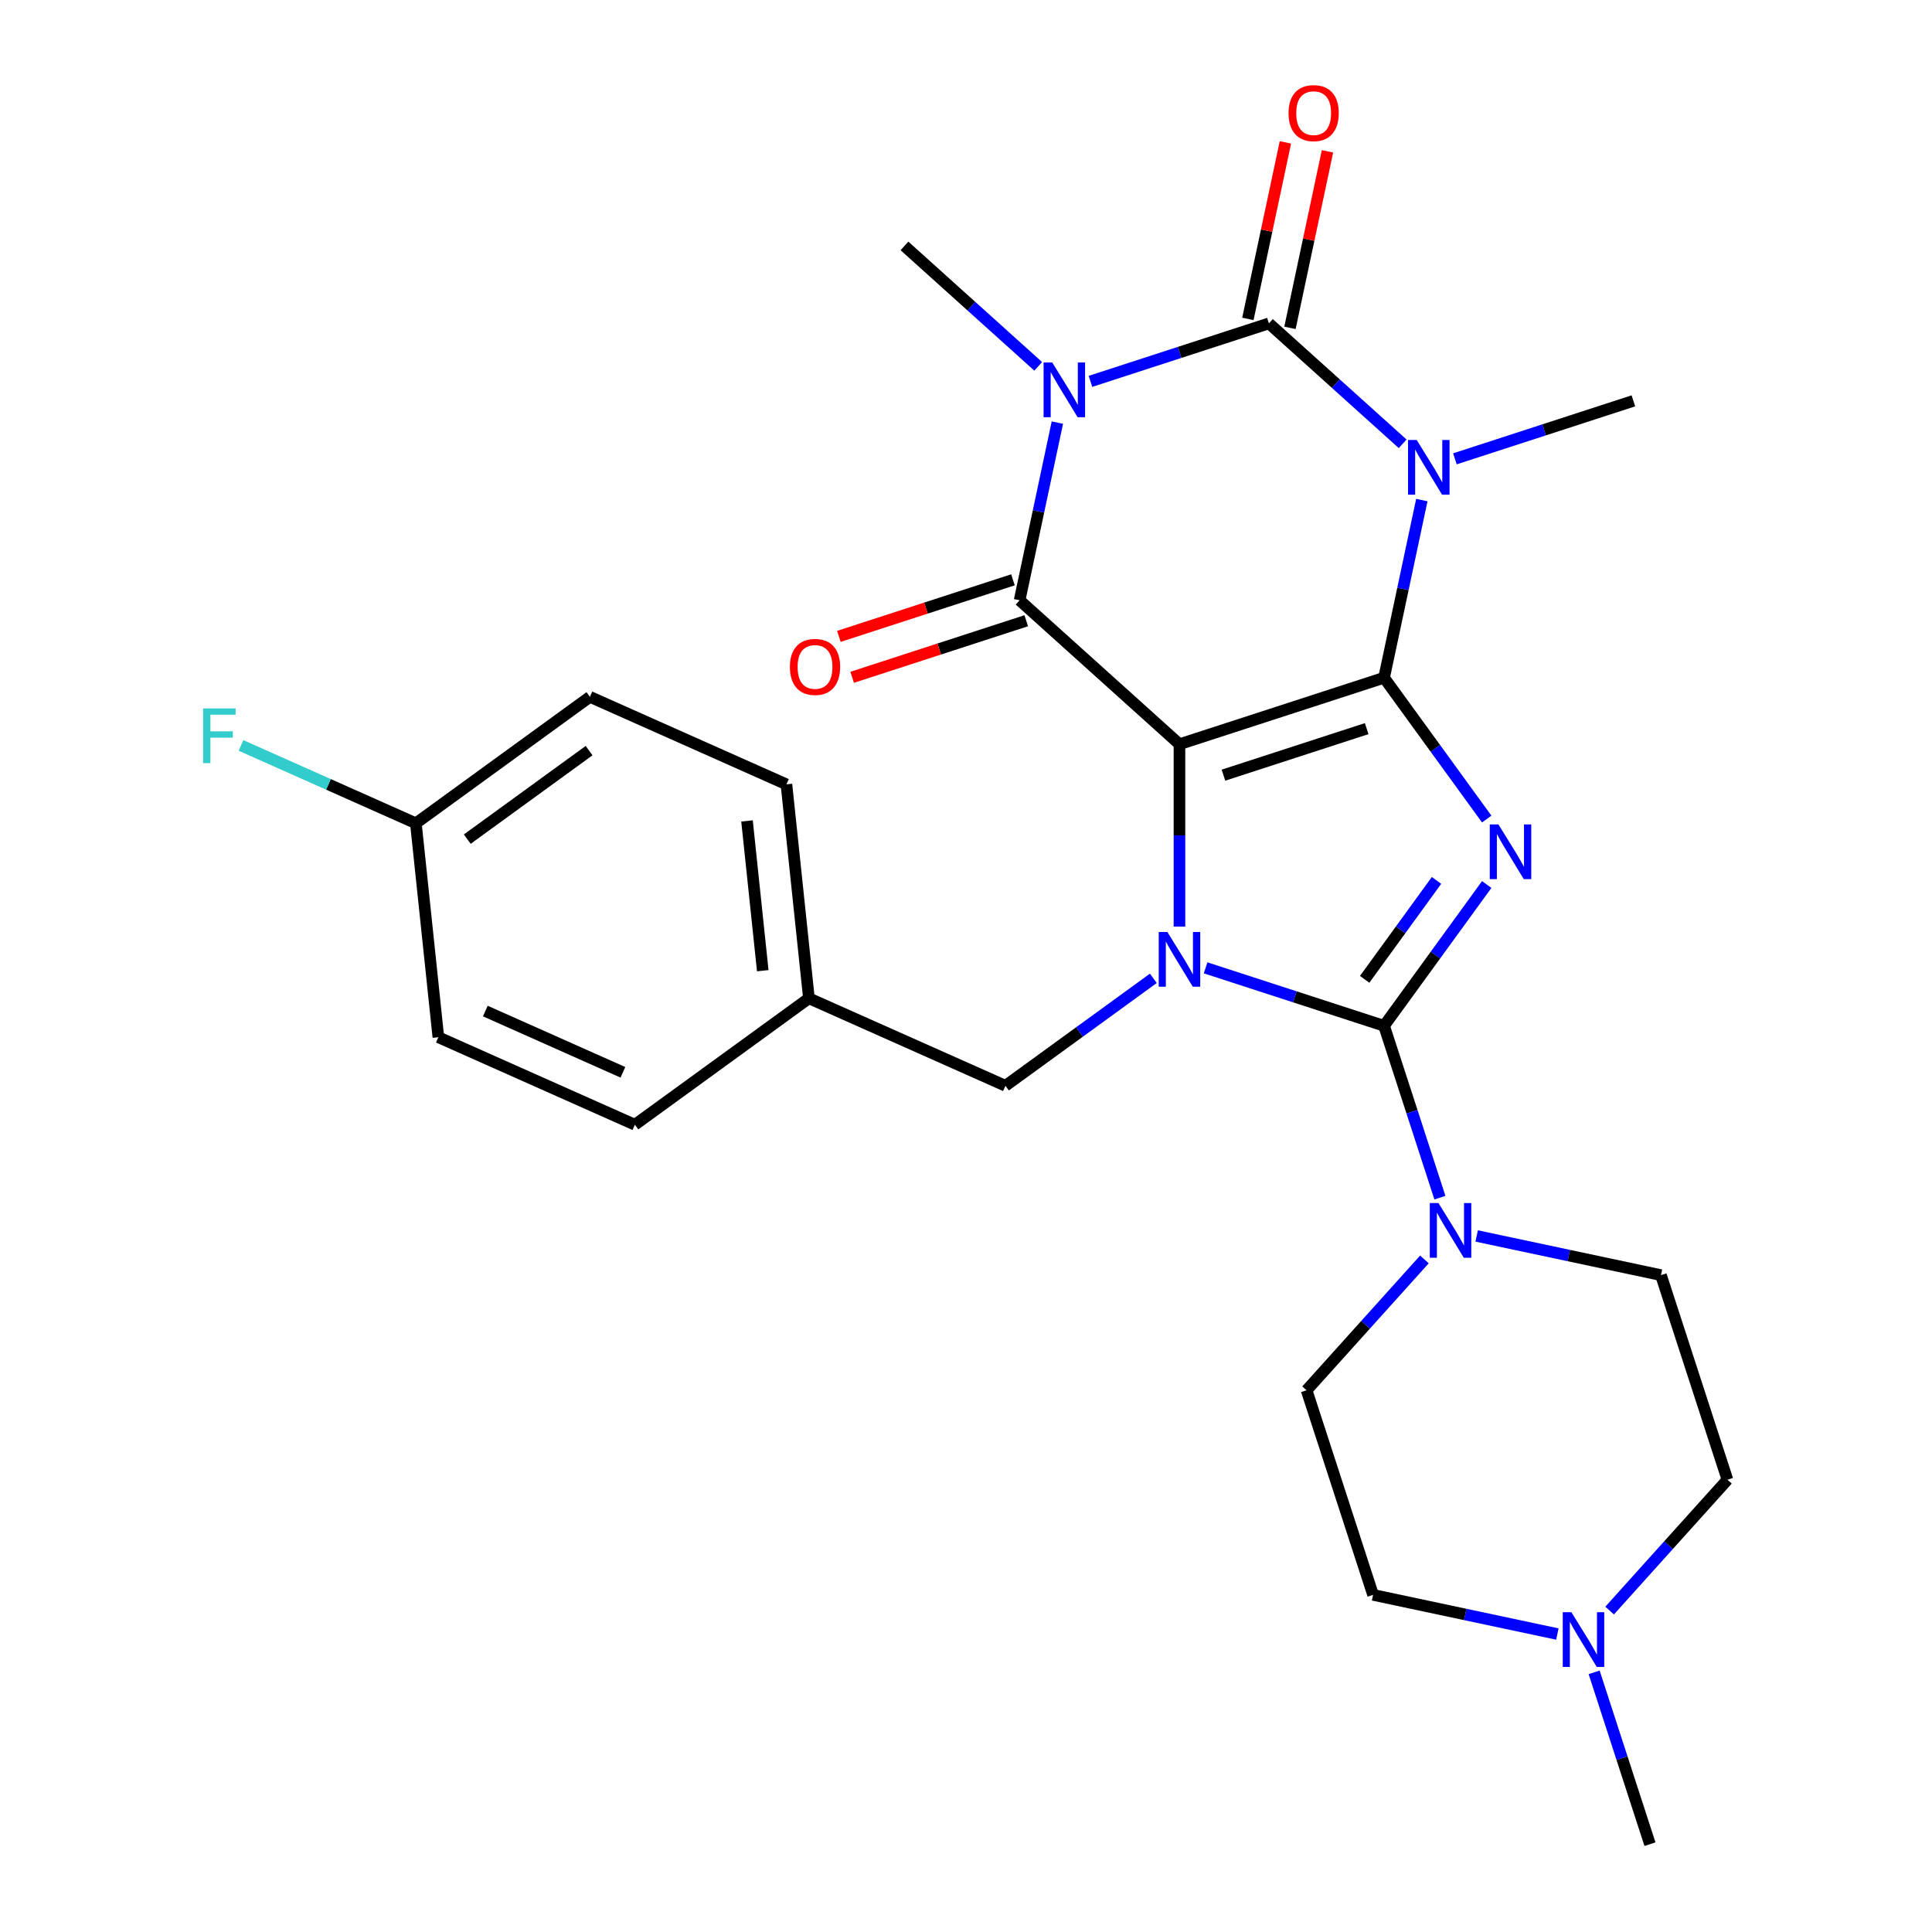 <?xml version='1.0' encoding='iso-8859-1'?>
<svg version='1.1' baseProfile='full'
              xmlns='http://www.w3.org/2000/svg'
                      xmlns:rdkit='http://www.rdkit.org/xml'
                      xmlns:xlink='http://www.w3.org/1999/xlink'
                  xml:space='preserve'
width='1000px' height='1000px' viewBox='0 0 1000 1000'>
<!-- END OF HEADER -->
<rect style='opacity:1.0;fill:#FFFFFF;stroke:none' width='1000' height='1000' x='0' y='0'> </rect>
<path class='bond-0' d='M 716.39,350.8 L 610.494,385.208' style='fill:none;fill-rule:evenodd;stroke:#000000;stroke-width:6px;stroke-linecap:butt;stroke-linejoin:miter;stroke-opacity:1' />
<path class='bond-0' d='M 707.387,377.14 L 633.259,401.226' style='fill:none;fill-rule:evenodd;stroke:#000000;stroke-width:6px;stroke-linecap:butt;stroke-linejoin:miter;stroke-opacity:1' />
<path class='bond-1' d='M 716.39,350.8 L 742.958,387.368' style='fill:none;fill-rule:evenodd;stroke:#000000;stroke-width:6px;stroke-linecap:butt;stroke-linejoin:miter;stroke-opacity:1' />
<path class='bond-1' d='M 742.958,387.368 L 769.527,423.937' style='fill:none;fill-rule:evenodd;stroke:#0000FF;stroke-width:6px;stroke-linecap:butt;stroke-linejoin:miter;stroke-opacity:1' />
<path class='bond-2' d='M 716.39,350.8 L 726.164,304.816' style='fill:none;fill-rule:evenodd;stroke:#000000;stroke-width:6px;stroke-linecap:butt;stroke-linejoin:miter;stroke-opacity:1' />
<path class='bond-2' d='M 726.164,304.816 L 735.938,258.831' style='fill:none;fill-rule:evenodd;stroke:#0000FF;stroke-width:6px;stroke-linecap:butt;stroke-linejoin:miter;stroke-opacity:1' />
<path class='bond-4' d='M 610.494,385.208 L 610.494,432.409' style='fill:none;fill-rule:evenodd;stroke:#000000;stroke-width:6px;stroke-linecap:butt;stroke-linejoin:miter;stroke-opacity:1' />
<path class='bond-4' d='M 610.494,432.409 L 610.494,479.61' style='fill:none;fill-rule:evenodd;stroke:#0000FF;stroke-width:6px;stroke-linecap:butt;stroke-linejoin:miter;stroke-opacity:1' />
<path class='bond-7' d='M 610.494,385.208 L 527.748,310.703' style='fill:none;fill-rule:evenodd;stroke:#000000;stroke-width:6px;stroke-linecap:butt;stroke-linejoin:miter;stroke-opacity:1' />
<path class='bond-3' d='M 769.527,457.824 L 742.958,494.393' style='fill:none;fill-rule:evenodd;stroke:#0000FF;stroke-width:6px;stroke-linecap:butt;stroke-linejoin:miter;stroke-opacity:1' />
<path class='bond-3' d='M 742.958,494.393 L 716.39,530.961' style='fill:none;fill-rule:evenodd;stroke:#000000;stroke-width:6px;stroke-linecap:butt;stroke-linejoin:miter;stroke-opacity:1' />
<path class='bond-3' d='M 743.54,455.705 L 724.942,481.303' style='fill:none;fill-rule:evenodd;stroke:#0000FF;stroke-width:6px;stroke-linecap:butt;stroke-linejoin:miter;stroke-opacity:1' />
<path class='bond-3' d='M 724.942,481.303 L 706.344,506.901' style='fill:none;fill-rule:evenodd;stroke:#000000;stroke-width:6px;stroke-linecap:butt;stroke-linejoin:miter;stroke-opacity:1' />
<path class='bond-6' d='M 726.016,229.711 L 691.405,198.547' style='fill:none;fill-rule:evenodd;stroke:#0000FF;stroke-width:6px;stroke-linecap:butt;stroke-linejoin:miter;stroke-opacity:1' />
<path class='bond-6' d='M 691.405,198.547 L 656.794,167.383' style='fill:none;fill-rule:evenodd;stroke:#000000;stroke-width:6px;stroke-linecap:butt;stroke-linejoin:miter;stroke-opacity:1' />
<path class='bond-15' d='M 753.063,237.493 L 799.25,222.487' style='fill:none;fill-rule:evenodd;stroke:#0000FF;stroke-width:6px;stroke-linecap:butt;stroke-linejoin:miter;stroke-opacity:1' />
<path class='bond-15' d='M 799.25,222.487 L 845.436,207.48' style='fill:none;fill-rule:evenodd;stroke:#000000;stroke-width:6px;stroke-linecap:butt;stroke-linejoin:miter;stroke-opacity:1' />
<path class='bond-8' d='M 716.39,530.961 L 730.841,575.437' style='fill:none;fill-rule:evenodd;stroke:#000000;stroke-width:6px;stroke-linecap:butt;stroke-linejoin:miter;stroke-opacity:1' />
<path class='bond-8' d='M 730.841,575.437 L 745.292,619.914' style='fill:none;fill-rule:evenodd;stroke:#0000FF;stroke-width:6px;stroke-linecap:butt;stroke-linejoin:miter;stroke-opacity:1' />
<path class='bond-28' d='M 716.39,530.961 L 670.203,515.954' style='fill:none;fill-rule:evenodd;stroke:#000000;stroke-width:6px;stroke-linecap:butt;stroke-linejoin:miter;stroke-opacity:1' />
<path class='bond-28' d='M 670.203,515.954 L 624.017,500.948' style='fill:none;fill-rule:evenodd;stroke:#0000FF;stroke-width:6px;stroke-linecap:butt;stroke-linejoin:miter;stroke-opacity:1' />
<path class='bond-9' d='M 596.97,506.379 L 558.691,534.19' style='fill:none;fill-rule:evenodd;stroke:#0000FF;stroke-width:6px;stroke-linecap:butt;stroke-linejoin:miter;stroke-opacity:1' />
<path class='bond-9' d='M 558.691,534.19 L 520.413,562.001' style='fill:none;fill-rule:evenodd;stroke:#000000;stroke-width:6px;stroke-linecap:butt;stroke-linejoin:miter;stroke-opacity:1' />
<path class='bond-5' d='M 564.421,197.396 L 610.607,182.389' style='fill:none;fill-rule:evenodd;stroke:#0000FF;stroke-width:6px;stroke-linecap:butt;stroke-linejoin:miter;stroke-opacity:1' />
<path class='bond-5' d='M 610.607,182.389 L 656.794,167.383' style='fill:none;fill-rule:evenodd;stroke:#000000;stroke-width:6px;stroke-linecap:butt;stroke-linejoin:miter;stroke-opacity:1' />
<path class='bond-16' d='M 537.374,189.614 L 502.763,158.45' style='fill:none;fill-rule:evenodd;stroke:#0000FF;stroke-width:6px;stroke-linecap:butt;stroke-linejoin:miter;stroke-opacity:1' />
<path class='bond-16' d='M 502.763,158.45 L 468.152,127.286' style='fill:none;fill-rule:evenodd;stroke:#000000;stroke-width:6px;stroke-linecap:butt;stroke-linejoin:miter;stroke-opacity:1' />
<path class='bond-27' d='M 547.296,218.734 L 537.522,264.718' style='fill:none;fill-rule:evenodd;stroke:#0000FF;stroke-width:6px;stroke-linecap:butt;stroke-linejoin:miter;stroke-opacity:1' />
<path class='bond-27' d='M 537.522,264.718 L 527.748,310.703' style='fill:none;fill-rule:evenodd;stroke:#000000;stroke-width:6px;stroke-linecap:butt;stroke-linejoin:miter;stroke-opacity:1' />
<path class='bond-11' d='M 667.685,169.698 L 677.395,124.013' style='fill:none;fill-rule:evenodd;stroke:#000000;stroke-width:6px;stroke-linecap:butt;stroke-linejoin:miter;stroke-opacity:1' />
<path class='bond-11' d='M 677.395,124.013 L 687.106,78.329' style='fill:none;fill-rule:evenodd;stroke:#FF0000;stroke-width:6px;stroke-linecap:butt;stroke-linejoin:miter;stroke-opacity:1' />
<path class='bond-11' d='M 645.902,165.068 L 655.613,119.383' style='fill:none;fill-rule:evenodd;stroke:#000000;stroke-width:6px;stroke-linecap:butt;stroke-linejoin:miter;stroke-opacity:1' />
<path class='bond-11' d='M 655.613,119.383 L 665.323,73.699' style='fill:none;fill-rule:evenodd;stroke:#FF0000;stroke-width:6px;stroke-linecap:butt;stroke-linejoin:miter;stroke-opacity:1' />
<path class='bond-12' d='M 524.307,300.113 L 479.251,314.753' style='fill:none;fill-rule:evenodd;stroke:#000000;stroke-width:6px;stroke-linecap:butt;stroke-linejoin:miter;stroke-opacity:1' />
<path class='bond-12' d='M 479.251,314.753 L 434.194,329.393' style='fill:none;fill-rule:evenodd;stroke:#FF0000;stroke-width:6px;stroke-linecap:butt;stroke-linejoin:miter;stroke-opacity:1' />
<path class='bond-12' d='M 531.188,321.293 L 486.132,335.932' style='fill:none;fill-rule:evenodd;stroke:#000000;stroke-width:6px;stroke-linecap:butt;stroke-linejoin:miter;stroke-opacity:1' />
<path class='bond-12' d='M 486.132,335.932 L 441.076,350.572' style='fill:none;fill-rule:evenodd;stroke:#FF0000;stroke-width:6px;stroke-linecap:butt;stroke-linejoin:miter;stroke-opacity:1' />
<path class='bond-13' d='M 764.321,639.732 L 812.015,649.87' style='fill:none;fill-rule:evenodd;stroke:#0000FF;stroke-width:6px;stroke-linecap:butt;stroke-linejoin:miter;stroke-opacity:1' />
<path class='bond-13' d='M 812.015,649.87 L 859.71,660.007' style='fill:none;fill-rule:evenodd;stroke:#000000;stroke-width:6px;stroke-linecap:butt;stroke-linejoin:miter;stroke-opacity:1' />
<path class='bond-14' d='M 737.274,651.877 L 706.783,685.74' style='fill:none;fill-rule:evenodd;stroke:#0000FF;stroke-width:6px;stroke-linecap:butt;stroke-linejoin:miter;stroke-opacity:1' />
<path class='bond-14' d='M 706.783,685.74 L 676.292,719.603' style='fill:none;fill-rule:evenodd;stroke:#000000;stroke-width:6px;stroke-linecap:butt;stroke-linejoin:miter;stroke-opacity:1' />
<path class='bond-19' d='M 520.413,562.001 L 418.694,516.712' style='fill:none;fill-rule:evenodd;stroke:#000000;stroke-width:6px;stroke-linecap:butt;stroke-linejoin:miter;stroke-opacity:1' />
<path class='bond-10' d='M 806.089,845.775 L 758.395,835.637' style='fill:none;fill-rule:evenodd;stroke:#0000FF;stroke-width:6px;stroke-linecap:butt;stroke-linejoin:miter;stroke-opacity:1' />
<path class='bond-10' d='M 758.395,835.637 L 710.7,825.499' style='fill:none;fill-rule:evenodd;stroke:#000000;stroke-width:6px;stroke-linecap:butt;stroke-linejoin:miter;stroke-opacity:1' />
<path class='bond-26' d='M 825.118,865.593 L 839.569,910.069' style='fill:none;fill-rule:evenodd;stroke:#0000FF;stroke-width:6px;stroke-linecap:butt;stroke-linejoin:miter;stroke-opacity:1' />
<path class='bond-26' d='M 839.569,910.069 L 854.02,954.545' style='fill:none;fill-rule:evenodd;stroke:#000000;stroke-width:6px;stroke-linecap:butt;stroke-linejoin:miter;stroke-opacity:1' />
<path class='bond-29' d='M 833.136,833.63 L 863.627,799.767' style='fill:none;fill-rule:evenodd;stroke:#0000FF;stroke-width:6px;stroke-linecap:butt;stroke-linejoin:miter;stroke-opacity:1' />
<path class='bond-29' d='M 863.627,799.767 L 894.118,765.903' style='fill:none;fill-rule:evenodd;stroke:#000000;stroke-width:6px;stroke-linecap:butt;stroke-linejoin:miter;stroke-opacity:1' />
<path class='bond-18' d='M 859.71,660.007 L 894.118,765.903' style='fill:none;fill-rule:evenodd;stroke:#000000;stroke-width:6px;stroke-linecap:butt;stroke-linejoin:miter;stroke-opacity:1' />
<path class='bond-17' d='M 676.292,719.603 L 710.7,825.499' style='fill:none;fill-rule:evenodd;stroke:#000000;stroke-width:6px;stroke-linecap:butt;stroke-linejoin:miter;stroke-opacity:1' />
<path class='bond-22' d='M 418.694,516.712 L 328.613,582.16' style='fill:none;fill-rule:evenodd;stroke:#000000;stroke-width:6px;stroke-linecap:butt;stroke-linejoin:miter;stroke-opacity:1' />
<path class='bond-23' d='M 418.694,516.712 L 407.055,405.977' style='fill:none;fill-rule:evenodd;stroke:#000000;stroke-width:6px;stroke-linecap:butt;stroke-linejoin:miter;stroke-opacity:1' />
<path class='bond-23' d='M 394.801,502.43 L 386.653,424.915' style='fill:none;fill-rule:evenodd;stroke:#000000;stroke-width:6px;stroke-linecap:butt;stroke-linejoin:miter;stroke-opacity:1' />
<path class='bond-20' d='M 215.255,426.136 L 305.335,360.688' style='fill:none;fill-rule:evenodd;stroke:#000000;stroke-width:6px;stroke-linecap:butt;stroke-linejoin:miter;stroke-opacity:1' />
<path class='bond-20' d='M 241.856,434.335 L 304.913,388.522' style='fill:none;fill-rule:evenodd;stroke:#000000;stroke-width:6px;stroke-linecap:butt;stroke-linejoin:miter;stroke-opacity:1' />
<path class='bond-21' d='M 215.255,426.136 L 169.997,405.986' style='fill:none;fill-rule:evenodd;stroke:#000000;stroke-width:6px;stroke-linecap:butt;stroke-linejoin:miter;stroke-opacity:1' />
<path class='bond-21' d='M 169.997,405.986 L 124.739,385.835' style='fill:none;fill-rule:evenodd;stroke:#33CCCC;stroke-width:6px;stroke-linecap:butt;stroke-linejoin:miter;stroke-opacity:1' />
<path class='bond-30' d='M 215.255,426.136 L 226.894,536.871' style='fill:none;fill-rule:evenodd;stroke:#000000;stroke-width:6px;stroke-linecap:butt;stroke-linejoin:miter;stroke-opacity:1' />
<path class='bond-25' d='M 328.613,582.16 L 226.894,536.871' style='fill:none;fill-rule:evenodd;stroke:#000000;stroke-width:6px;stroke-linecap:butt;stroke-linejoin:miter;stroke-opacity:1' />
<path class='bond-25' d='M 322.413,555.023 L 251.209,523.321' style='fill:none;fill-rule:evenodd;stroke:#000000;stroke-width:6px;stroke-linecap:butt;stroke-linejoin:miter;stroke-opacity:1' />
<path class='bond-24' d='M 407.055,405.977 L 305.335,360.688' style='fill:none;fill-rule:evenodd;stroke:#000000;stroke-width:6px;stroke-linecap:butt;stroke-linejoin:miter;stroke-opacity:1' />
<path  class='atom-2' d='M 775.577 426.721
L 784.857 441.721
Q 785.777 443.201, 787.257 445.881
Q 788.737 448.561, 788.817 448.721
L 788.817 426.721
L 792.577 426.721
L 792.577 455.041
L 788.697 455.041
L 778.737 438.641
Q 777.577 436.721, 776.337 434.521
Q 775.137 432.321, 774.777 431.641
L 774.777 455.041
L 771.097 455.041
L 771.097 426.721
L 775.577 426.721
' fill='#0000FF'/>
<path  class='atom-3' d='M 733.28 227.727
L 742.56 242.727
Q 743.48 244.207, 744.96 246.887
Q 746.44 249.567, 746.52 249.727
L 746.52 227.727
L 750.28 227.727
L 750.28 256.047
L 746.4 256.047
L 736.44 239.647
Q 735.28 237.727, 734.04 235.527
Q 732.84 233.327, 732.48 232.647
L 732.48 256.047
L 728.8 256.047
L 728.8 227.727
L 733.28 227.727
' fill='#0000FF'/>
<path  class='atom-5' d='M 604.234 482.393
L 613.514 497.393
Q 614.434 498.873, 615.914 501.553
Q 617.394 504.233, 617.474 504.393
L 617.474 482.393
L 621.234 482.393
L 621.234 510.713
L 617.354 510.713
L 607.394 494.313
Q 606.234 492.393, 604.994 490.193
Q 603.794 487.993, 603.434 487.313
L 603.434 510.713
L 599.754 510.713
L 599.754 482.393
L 604.234 482.393
' fill='#0000FF'/>
<path  class='atom-6' d='M 544.638 187.63
L 553.918 202.63
Q 554.838 204.11, 556.318 206.79
Q 557.798 209.47, 557.878 209.63
L 557.878 187.63
L 561.638 187.63
L 561.638 215.95
L 557.758 215.95
L 547.798 199.55
Q 546.638 197.63, 545.398 195.43
Q 544.198 193.23, 543.838 192.55
L 543.838 215.95
L 540.158 215.95
L 540.158 187.63
L 544.638 187.63
' fill='#0000FF'/>
<path  class='atom-9' d='M 744.537 622.697
L 753.817 637.697
Q 754.737 639.177, 756.217 641.857
Q 757.697 644.537, 757.777 644.697
L 757.777 622.697
L 761.537 622.697
L 761.537 651.017
L 757.657 651.017
L 747.697 634.617
Q 746.537 632.697, 745.297 630.497
Q 744.097 628.297, 743.737 627.617
L 743.737 651.017
L 740.057 651.017
L 740.057 622.697
L 744.537 622.697
' fill='#0000FF'/>
<path  class='atom-11' d='M 813.353 834.489
L 822.633 849.489
Q 823.553 850.969, 825.033 853.649
Q 826.513 856.329, 826.593 856.489
L 826.593 834.489
L 830.353 834.489
L 830.353 862.809
L 826.473 862.809
L 816.513 846.409
Q 815.353 844.489, 814.113 842.289
Q 812.913 840.089, 812.553 839.409
L 812.553 862.809
L 808.873 862.809
L 808.873 834.489
L 813.353 834.489
' fill='#0000FF'/>
<path  class='atom-12' d='M 666.944 58.55
Q 666.944 51.75, 670.304 47.95
Q 673.664 44.15, 679.944 44.15
Q 686.224 44.15, 689.584 47.95
Q 692.944 51.75, 692.944 58.55
Q 692.944 65.43, 689.544 69.35
Q 686.144 73.23, 679.944 73.23
Q 673.704 73.23, 670.304 69.35
Q 666.944 65.47, 666.944 58.55
M 679.944 70.03
Q 684.264 70.03, 686.584 67.15
Q 688.944 64.23, 688.944 58.55
Q 688.944 52.99, 686.584 50.19
Q 684.264 47.35, 679.944 47.35
Q 675.624 47.35, 673.264 50.15
Q 670.944 52.95, 670.944 58.55
Q 670.944 64.27, 673.264 67.15
Q 675.624 70.03, 679.944 70.03
' fill='#FF0000'/>
<path  class='atom-13' d='M 408.851 345.191
Q 408.851 338.391, 412.211 334.591
Q 415.571 330.791, 421.851 330.791
Q 428.131 330.791, 431.491 334.591
Q 434.851 338.391, 434.851 345.191
Q 434.851 352.071, 431.451 355.991
Q 428.051 359.871, 421.851 359.871
Q 415.611 359.871, 412.211 355.991
Q 408.851 352.111, 408.851 345.191
M 421.851 356.671
Q 426.171 356.671, 428.491 353.791
Q 430.851 350.871, 430.851 345.191
Q 430.851 339.631, 428.491 336.831
Q 426.171 333.991, 421.851 333.991
Q 417.531 333.991, 415.171 336.791
Q 412.851 339.591, 412.851 345.191
Q 412.851 350.911, 415.171 353.791
Q 417.531 356.671, 421.851 356.671
' fill='#FF0000'/>
<path  class='atom-22' d='M 105.115 366.687
L 121.955 366.687
L 121.955 369.927
L 108.915 369.927
L 108.915 378.527
L 120.515 378.527
L 120.515 381.807
L 108.915 381.807
L 108.915 395.007
L 105.115 395.007
L 105.115 366.687
' fill='#33CCCC'/>
</svg>

